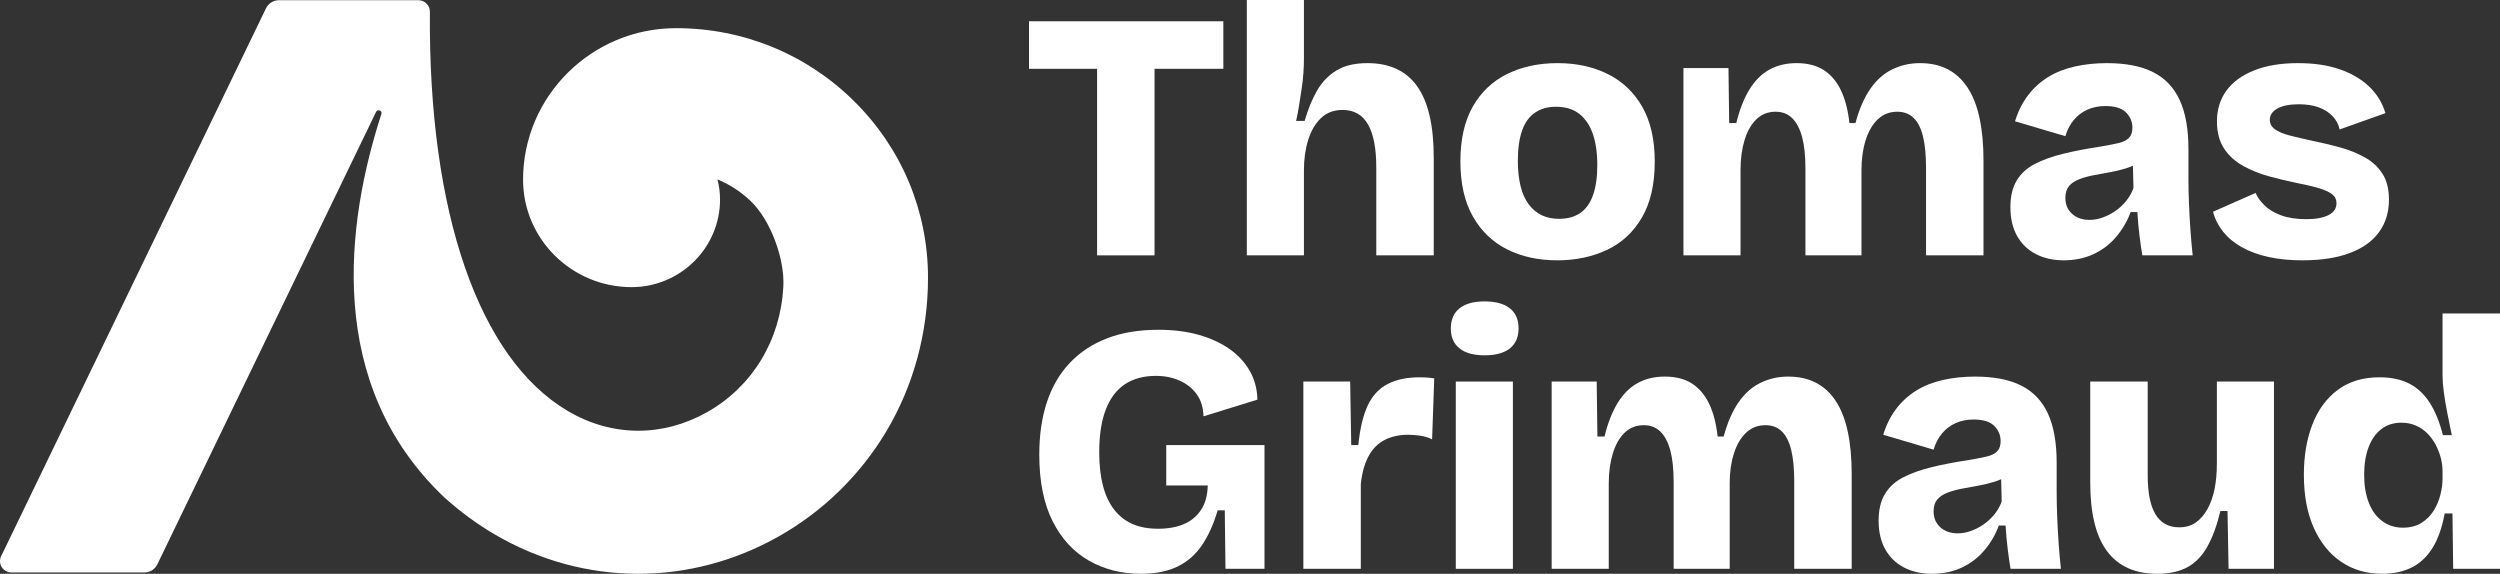 <?xml version="1.0" encoding="UTF-8"?>
<svg xmlns="http://www.w3.org/2000/svg" id="Calque_2" viewBox="0 0 391.7 89.9">
  <rect x="0" y="0" width="391.7" height="89.9" fill="#333333" stroke="none"/>
  <defs>
    <style>.cls-1{fill:#fff;}</style>
  </defs>
  <g id="b">
    <path class="cls-1" d="M133.836,15.868c-7.457-7.387-17.372-11.455-27.918-11.455-13.215,0-23.965,10.649-23.965,23.739,0,9.284,7.624,16.836,16.996,16.836,7.646,0,13.867-6.162,13.867-13.736,0-1.088-.142-2.142-.41-3.148,1.925.795,3.699,1.949,5.238,3.426,3.112,2.989,5.309,9.037,5.093,13.325-.422,8.396-4.823,15.702-11.952,19.723-6.978,3.935-14.92,3.876-21.792-.164-13.971-8.212-21.9-31.086-21.637-62.574.008-.993-.796-1.806-1.799-1.806h-21.85c-.866,0-1.655.492-2.029,1.266L.179,87.145c-.572,1.183.299,2.553,1.623,2.553h20.816c.866,0,1.655-.492,2.029-1.266L58.921,17.534c.242-.5,1.005-.203.834.325-5.478,16.913-8.963,42.328,9.946,60.153,2.436,2.175,5.02,4.081,7.745,5.682,7.036,4.136,14.792,6.206,22.561,6.206,7.529,0,15.07-1.945,21.977-5.841,6.929-3.908,12.749-9.575,16.833-16.388,4.307-7.187,6.584-15.538,6.584-24.148,0-10.446-4.107-20.267-11.564-27.654Z"></path>
    <polygon class="cls-1" points="171.892 40.009 180.894 40.009 180.894 10.78 191.675 10.78 191.675 3.334 180.894 3.334 171.892 3.334 161.223 3.334 161.223 10.78 171.892 10.78 171.892 40.009"></polygon>
    <path class="cls-1" d="M204.3,26.673c0-1.741.222-3.325.667-4.752.444-1.426,1.111-2.565,2-3.417.889-.852,2.019-1.278,3.39-1.278,1.778,0,3.102.75,3.973,2.25.87,1.501,1.306,3.751,1.306,6.752v13.781h9.002v-15.281c0-5.038-.861-8.771-2.584-11.197-1.723-2.426-4.325-3.64-7.807-3.64-1.964,0-3.576.38-4.835,1.139-1.26.76-2.278,1.815-3.056,3.167-.778,1.353-1.427,2.937-1.945,4.751h-1.334c.185-.814.343-1.648.473-2.5.129-.852.259-1.695.389-2.529.129-.833.222-1.648.277-2.445.056-.796.084-1.564.084-2.306V0h-8.947v40.009h8.947v-13.336Z"></path>
    <path class="cls-1" d="M236.122,39.064c2.279,1.148,4.899,1.723,7.863,1.723,2.89,0,5.492-.547,7.808-1.639,2.315-1.093,4.14-2.788,5.473-5.085,1.334-2.297,2.001-5.204,2.001-8.724,0-3.445-.649-6.307-1.945-8.585-1.297-2.279-3.094-3.992-5.39-5.141-2.297-1.148-4.927-1.722-7.891-1.722s-5.594.565-7.891,1.695c-2.297,1.13-4.093,2.834-5.39,5.112-1.297,2.278-1.945,5.14-1.945,8.585s.648,6.317,1.945,8.613c1.297,2.298,3.084,4.02,5.362,5.168ZM238.484,20.449c.445-1.259,1.12-2.195,2.028-2.806.908-.612,1.991-.917,3.251-.917,1.482,0,2.695.361,3.64,1.083.945.723,1.658,1.76,2.139,3.112.481,1.353.723,3.01.723,4.974,0,1.853-.223,3.408-.667,4.667-.445,1.26-1.111,2.195-2.001,2.807-.889.611-2.0.916-3.334.916-2.037,0-3.621-.759-4.751-2.278-1.13-1.519-1.695-3.797-1.695-6.835,0-1.889.223-3.463.667-4.723Z"></path>
    <path class="cls-1" d="M299.826,18.476c.667.649,1.158,1.621,1.472,2.917.314,1.297.472,2.927.472,4.891v13.725h9.003v-14.837c0-2.519-.205-4.732-.612-6.64-.407-1.908-1.028-3.501-1.861-4.779-.835-1.278-1.872-2.241-3.112-2.89-1.242-.648-2.696-.972-4.363-.972-1.556,0-3.0.325-4.333.972-1.335.649-2.484,1.667-3.447,3.056-.963,1.39-1.742,3.177-2.333,5.363h-.944c-.223-2.037-.667-3.751-1.335-5.14-.667-1.389-1.565-2.445-2.696-3.168-1.13-.722-2.547-1.083-4.249-1.083-1.63,0-3.056.343-4.279,1.028-1.223.685-2.261,1.722-3.112,3.112-.854,1.389-1.537,3.139-2.056,5.251h-1.112l-.112-8.613h-7.056v29.34h8.947v-13.392c0-1.741.212-3.306.637-4.696.426-1.389,1.047-2.472,1.863-3.25.814-.778,1.814-1.167,3-1.167,1.037,0,1.898.333,2.584,1s1.202,1.649,1.556,2.945c.351,1.297.528,2.964.528,5.001v13.559h8.78v-13.392c0-1.741.223-3.306.667-4.696.444-1.389,1.084-2.472,1.916-3.25.833-.778,1.842-1.167,3.028-1.167,1.037,0,1.889.324,2.556.972Z"></path>
    <path class="cls-1" d="M331.577,37.092c.982-1.167,1.732-2.454,2.25-3.862h1.056c.073,1.259.185,2.491.334,3.695.148,1.204.295,2.232.444,3.084h7.89c-.148-1.37-.269-2.732-.36-4.084-.093-1.352-.168-2.704-.222-4.057-.056-1.352-.084-2.695-.084-4.029v-4.501c0-3.111-.455-5.658-1.362-7.64-.908-1.982-2.297-3.446-4.168-4.39-1.871-.945-4.288-1.417-7.251-1.417-1.779,0-3.455.176-5.029.528-1.575.352-2.972.908-4.196,1.667-1.222.759-2.269,1.714-3.139,2.862-.871,1.148-1.548,2.5-2.029,4.056l7.891,2.334c.295-1.0.741-1.852,1.334-2.556.592-.704,1.306-1.241,2.139-1.612.834-.37,1.769-.555,2.806-.555,1.482,0,2.557.333,3.224,1s1,1.464,1,2.389c0,.704-.186,1.242-.556,1.612-.371.37-.916.639-1.639.806-.723.166-1.621.343-2.696.527-2.222.334-4.205.714-5.946,1.14-1.742.426-3.233.964-4.474,1.611-1.241.649-2.186,1.519-2.834,2.612-.648,1.093-.972,2.473-.972,4.14,0,1.778.352,3.288,1.056,4.529.704,1.241,1.685,2.186,2.946,2.834,1.258.647,2.704.972,4.334.972,1.741,0,3.306-.325,4.696-.972,1.389-.648,2.574-1.556,3.556-2.723ZM324.659,33.507c-.705-.629-1.056-1.463-1.056-2.5,0-.778.185-1.389.556-1.834.37-.444.879-.796,1.528-1.056.648-.259,1.389-.472,2.222-.639.834-.166,1.685-.324,2.556-.472.87-.148,1.732-.352,2.584-.611.396-.12.771-.265,1.135-.425l.088,3.481c-.259.741-.648,1.426-1.166,2.056-.52.63-1.093,1.158-1.722,1.584-.63.426-1.288.759-1.973,1-.686.241-1.361.361-2.028.361-1.112,0-2.02-.314-2.722-.945Z"></path>
    <path class="cls-1" d="M372.746,36.369c1.037-1.426,1.556-3.121,1.556-5.084,0-1.667-.342-3.029-1.028-4.085-.685-1.055-1.611-1.907-2.778-2.556-1.166-.648-2.464-1.167-3.89-1.556-1.426-.389-2.862-.731-4.306-1.028-1.371-.296-2.556-.574-3.556-.833-1-.259-1.77-.584-2.306-.973-.537-.389-.806-.879-.806-1.472,0-.741.398-1.334,1.194-1.778.797-.445,1.918-.667,3.362-.667,1.185,0,2.213.158,3.084.472.87.315,1.593.769,2.168,1.362.573.593.954,1.297,1.139,2.111l7.169-2.556c-.483-1.63-1.343-3.029-2.584-4.195-1.242-1.167-2.789-2.065-4.64-2.696-1.854-.629-4.002-.944-6.446-.944-2.742,0-5.067.389-6.974,1.167-1.908.778-3.345,1.843-4.307,3.195-.963,1.353-1.444,2.936-1.444,4.751,0,1.742.379,3.177,1.14,4.307.758,1.13,1.768,2.037,3.028,2.722,1.258.686,2.612,1.223,4.056,1.612,1.444.389,2.87.732,4.278,1.028,1.371.259,2.519.528,3.446.806.926.278,1.62.593,2.084.944.463.353.694.825.694,1.417,0,.816-.416,1.436-1.25,1.862-.834.426-1.992.639-3.472.639-1.556,0-2.882-.203-3.974-.611-1.093-.408-1.964-.935-2.612-1.584-.649-.648-1.102-1.287-1.361-1.917l-6.669,2.945c.297,1.149.825,2.195,1.584,3.14.759.944,1.732,1.75,2.918,2.417,1.185.667,2.575,1.176,4.168,1.528,1.592.352,3.37.528,5.334.528,2.926,0,5.399-.38,7.418-1.139,2.019-.759,3.547-1.852,4.584-3.279Z"></path>
    <path class="cls-1" d="M182.728,76.063h6.502c-.037,1.556-.389,2.834-1.056,3.835-.667,1-1.565,1.741-2.695,2.222-1.13.482-2.473.723-4.029.723s-2.899-.25-4.029-.75c-1.13-.501-2.083-1.251-2.861-2.251-.778-1-1.362-2.251-1.751-3.751-.389-1.5-.583-3.251-.583-5.251,0-2.667.342-4.89,1.028-6.668.685-1.779,1.685-3.103,3-3.974,1.315-.87,2.936-1.305,4.863-1.305,1.37,0,2.611.25,3.723.75,1.111.5,2,1.213,2.667,2.139.667.927,1.019,2.075,1.056,3.445l8.446-2.611c-.037-1.667-.435-3.168-1.194-4.501-.76-1.334-1.825-2.482-3.196-3.446-1.37-.963-2.991-1.703-4.862-2.222-1.871-.519-3.955-.778-6.251-.778-3.038,0-5.715.444-8.03,1.333-2.316.889-4.27,2.177-5.863,3.862-1.593,1.686-2.787,3.733-3.584,6.141-.797,2.408-1.194,5.149-1.194,8.224,0,4.186.694,7.659,2.083,10.419,1.39,2.76,3.288,4.826,5.696,6.196,2.408,1.37,5.113,2.056,8.113,2.056,2.297,0,4.223-.38,5.779-1.139,1.556-.759,2.834-1.88,3.835-3.362,1-1.482,1.815-3.297,2.445-5.446h1.111l.111,9.169h6.113v-19.393h-15.393v6.334Z"></path>
    <path class="cls-1" d="M222.437,59.115c-2.001,0-3.677.352-5.029,1.056-1.353.704-2.39,1.825-3.112,3.362-.722,1.537-1.214,3.603-1.473,6.196h-1.111l-.167-9.947h-7.335v29.34h9.002v-13.281c.185-1.741.584-3.186,1.195-4.334.611-1.148,1.445-2.001,2.501-2.556,1.056-.556,2.306-.834,3.751-.834.518,0,1.12.047,1.806.139.685.093,1.324.287,1.917.583l.333-9.557c-.482-.074-.908-.12-1.278-.139-.371-.019-.704-.028-1-.028Z"></path>
    <rect class="cls-1" x="228.093" y="59.782" width="8.947" height="29.34"></rect>
    <path class="cls-1" d="M232.594,47.224c-1.704,0-3.01.361-3.917,1.084-.908.722-1.362,1.787-1.362,3.195,0,1.334.454,2.362,1.362,3.084.907.722,2.213,1.084,3.917,1.084,1.741,0,3.065-.362,3.973-1.084.908-.722,1.362-1.769,1.362-3.14,0-1.37-.454-2.417-1.362-3.139-.908-.723-2.232-1.084-3.973-1.084Z"></path>
    <path class="cls-1" d="M287.651,62.866c-.834-1.278-1.871-2.241-3.112-2.89-1.242-.648-2.696-.972-4.362-.972-1.556,0-3.001.325-4.334.972-1.334.649-2.483,1.667-3.446,3.056-.964,1.39-1.742,3.177-2.334,5.363h-.944c-.222-2.037-.667-3.751-1.334-5.14-.667-1.389-1.565-2.445-2.696-3.168-1.13-.722-2.547-1.083-4.25-1.083-1.631,0-3.057.343-4.279,1.028-1.223.685-2.26,1.722-3.112,3.112-.852,1.389-1.538,3.139-2.056,5.251h-1.111l-.112-8.613h-7.057v29.34h8.947v-13.392c0-1.741.213-3.306.639-4.696.426-1.389,1.046-2.472,1.861-3.25.815-.778,1.815-1.167,3.001-1.167,1.037,0,1.898.333,2.584,1.0.685.667,1.204,1.649,1.556,2.945.352,1.297.528,2.964.528,5.001v13.559h8.779v-13.392c0-1.741.223-3.306.667-4.696.444-1.389,1.084-2.472,1.916-3.25.834-.778,1.843-1.167,3.029-1.167,1.036,0,1.889.324,2.556.972.666.649,1.157,1.621,1.472,2.917.314,1.297.472,2.927.472,4.891v13.725h9.002v-14.837c0-2.519-.203-4.732-.611-6.64-.408-1.908-1.028-3.501-1.862-4.779Z"></path>
    <path class="cls-1" d="M322.321,80.981c-.056-1.352-.084-2.695-.084-4.029v-4.501c0-3.111-.455-5.658-1.362-7.64-.908-1.982-2.297-3.446-4.168-4.39-1.871-.945-4.288-1.417-7.251-1.417-1.779,0-3.455.176-5.029.528-1.575.352-2.972.908-4.196,1.667-1.222.759-2.269,1.714-3.139,2.862-.871,1.148-1.548,2.5-2.029,4.056l7.891,2.334c.295-1.0.741-1.852,1.334-2.556.592-.704,1.306-1.241,2.139-1.612.834-.37,1.769-.555,2.806-.555,1.482,0,2.557.333,3.224,1.0.666.667,1,1.464,1,2.389,0,.704-.186,1.242-.556,1.612-.371.37-.916.639-1.639.806-.723.166-1.621.343-2.696.527-2.222.334-4.205.714-5.946,1.14-1.742.426-3.233.964-4.474,1.611-1.241.649-2.186,1.519-2.834,2.612-.648,1.093-.972,2.473-.972,4.14,0,1.778.352,3.288,1.056,4.529.704,1.241,1.685,2.186,2.946,2.834,1.258.647,2.704.972,4.334.972,1.741,0,3.306-.325,4.696-.972,1.389-.648,2.574-1.556,3.556-2.723.982-1.167,1.732-2.454,2.25-3.862h1.056c.073,1.259.185,2.491.334,3.695.148,1.204.295,2.232.444,3.084h7.89c-.148-1.37-.269-2.732-.36-4.084-.093-1.352-.168-2.704-.222-4.057ZM312.457,80.62c-.52.63-1.093,1.158-1.722,1.584-.63.426-1.288.759-1.973,1-.686.241-1.361.361-2.028.361-1.112,0-2.02-.314-2.722-.945-.705-.629-1.056-1.463-1.056-2.5,0-.778.185-1.389.556-1.834.37-.444.879-.796,1.528-1.056.648-.259,1.389-.472,2.222-.639.834-.166,1.685-.324,2.556-.472.87-.148,1.732-.352,2.584-.611.396-.12.771-.265,1.135-.425l.088,3.481c-.259.741-.648,1.426-1.166,2.056Z"></path>
    <path class="cls-1" d="M347.336,72.729c0,1.408-.12,2.705-.36,3.89-.242,1.186-.612,2.232-1.112,3.14-.5.908-1.112,1.611-1.834,2.111s-1.584.75-2.584.75c-1.666,0-2.908-.675-3.722-2.028-.815-1.352-1.223-3.398-1.223-6.14v-14.67h-9.002v15.837c0,4.816.88,8.4,2.64,10.752,1.76,2.353,4.381,3.529,7.864,3.529,1.851,0,3.407-.333,4.667-1,1.259-.667,2.307-1.732,3.14-3.195.834-1.464,1.528-3.343,2.084-5.641h1.112l.166,9.058h7.113v-29.34h-8.947v12.947Z"></path>
    <path class="cls-1" d="M382.698,49.113v9.724c0,.741.065,1.603.195,2.584.129.982.305,2.038.528,3.167.222,1.131.462,2.325.722,3.585h-1.39c-.519-2.037-1.204-3.723-2.056-5.057-.852-1.334-1.916-2.334-3.195-3.001-1.279-.667-2.844-1-4.696-1-2.593,0-4.77.658-6.53,1.973-1.76,1.315-3.084,3.121-3.974,5.418-.888,2.297-1.333,4.927-1.333,7.89,0,3.223.517,5.993,1.556,8.308,1.036,2.315,2.472,4.094,4.306,5.334,1.834,1.241,3.973,1.862,6.418,1.862,1.741,0,3.269-.325,4.584-.972,1.315-.648,2.408-1.668,3.278-3.057.871-1.389,1.51-3.195,1.918-5.418h1.222l.112,8.669h7.334v-40.009h-9.002ZM382.698,75.008c0,.778-.111,1.611-.333,2.5s-.576,1.723-1.056,2.501c-.483.778-1.121,1.417-1.918,1.917-.797.5-1.769.75-2.918.75-1.222,0-2.297-.342-3.222-1.028-.927-.685-1.63-1.648-2.112-2.89-.481-1.24-.722-2.695-.722-4.362s.231-3.112.694-4.334c.463-1.223,1.13-2.167,2.001-2.834.87-.667,1.916-1,3.139-1.0.815,0,1.565.148,2.251.444.685.297,1.286.704,1.806,1.223.517.519.953,1.111,1.306,1.778.351.667.62,1.352.805,2.056.185.704.278,1.408.278,2.112v1.167Z"></path>
  </g>
</svg>
